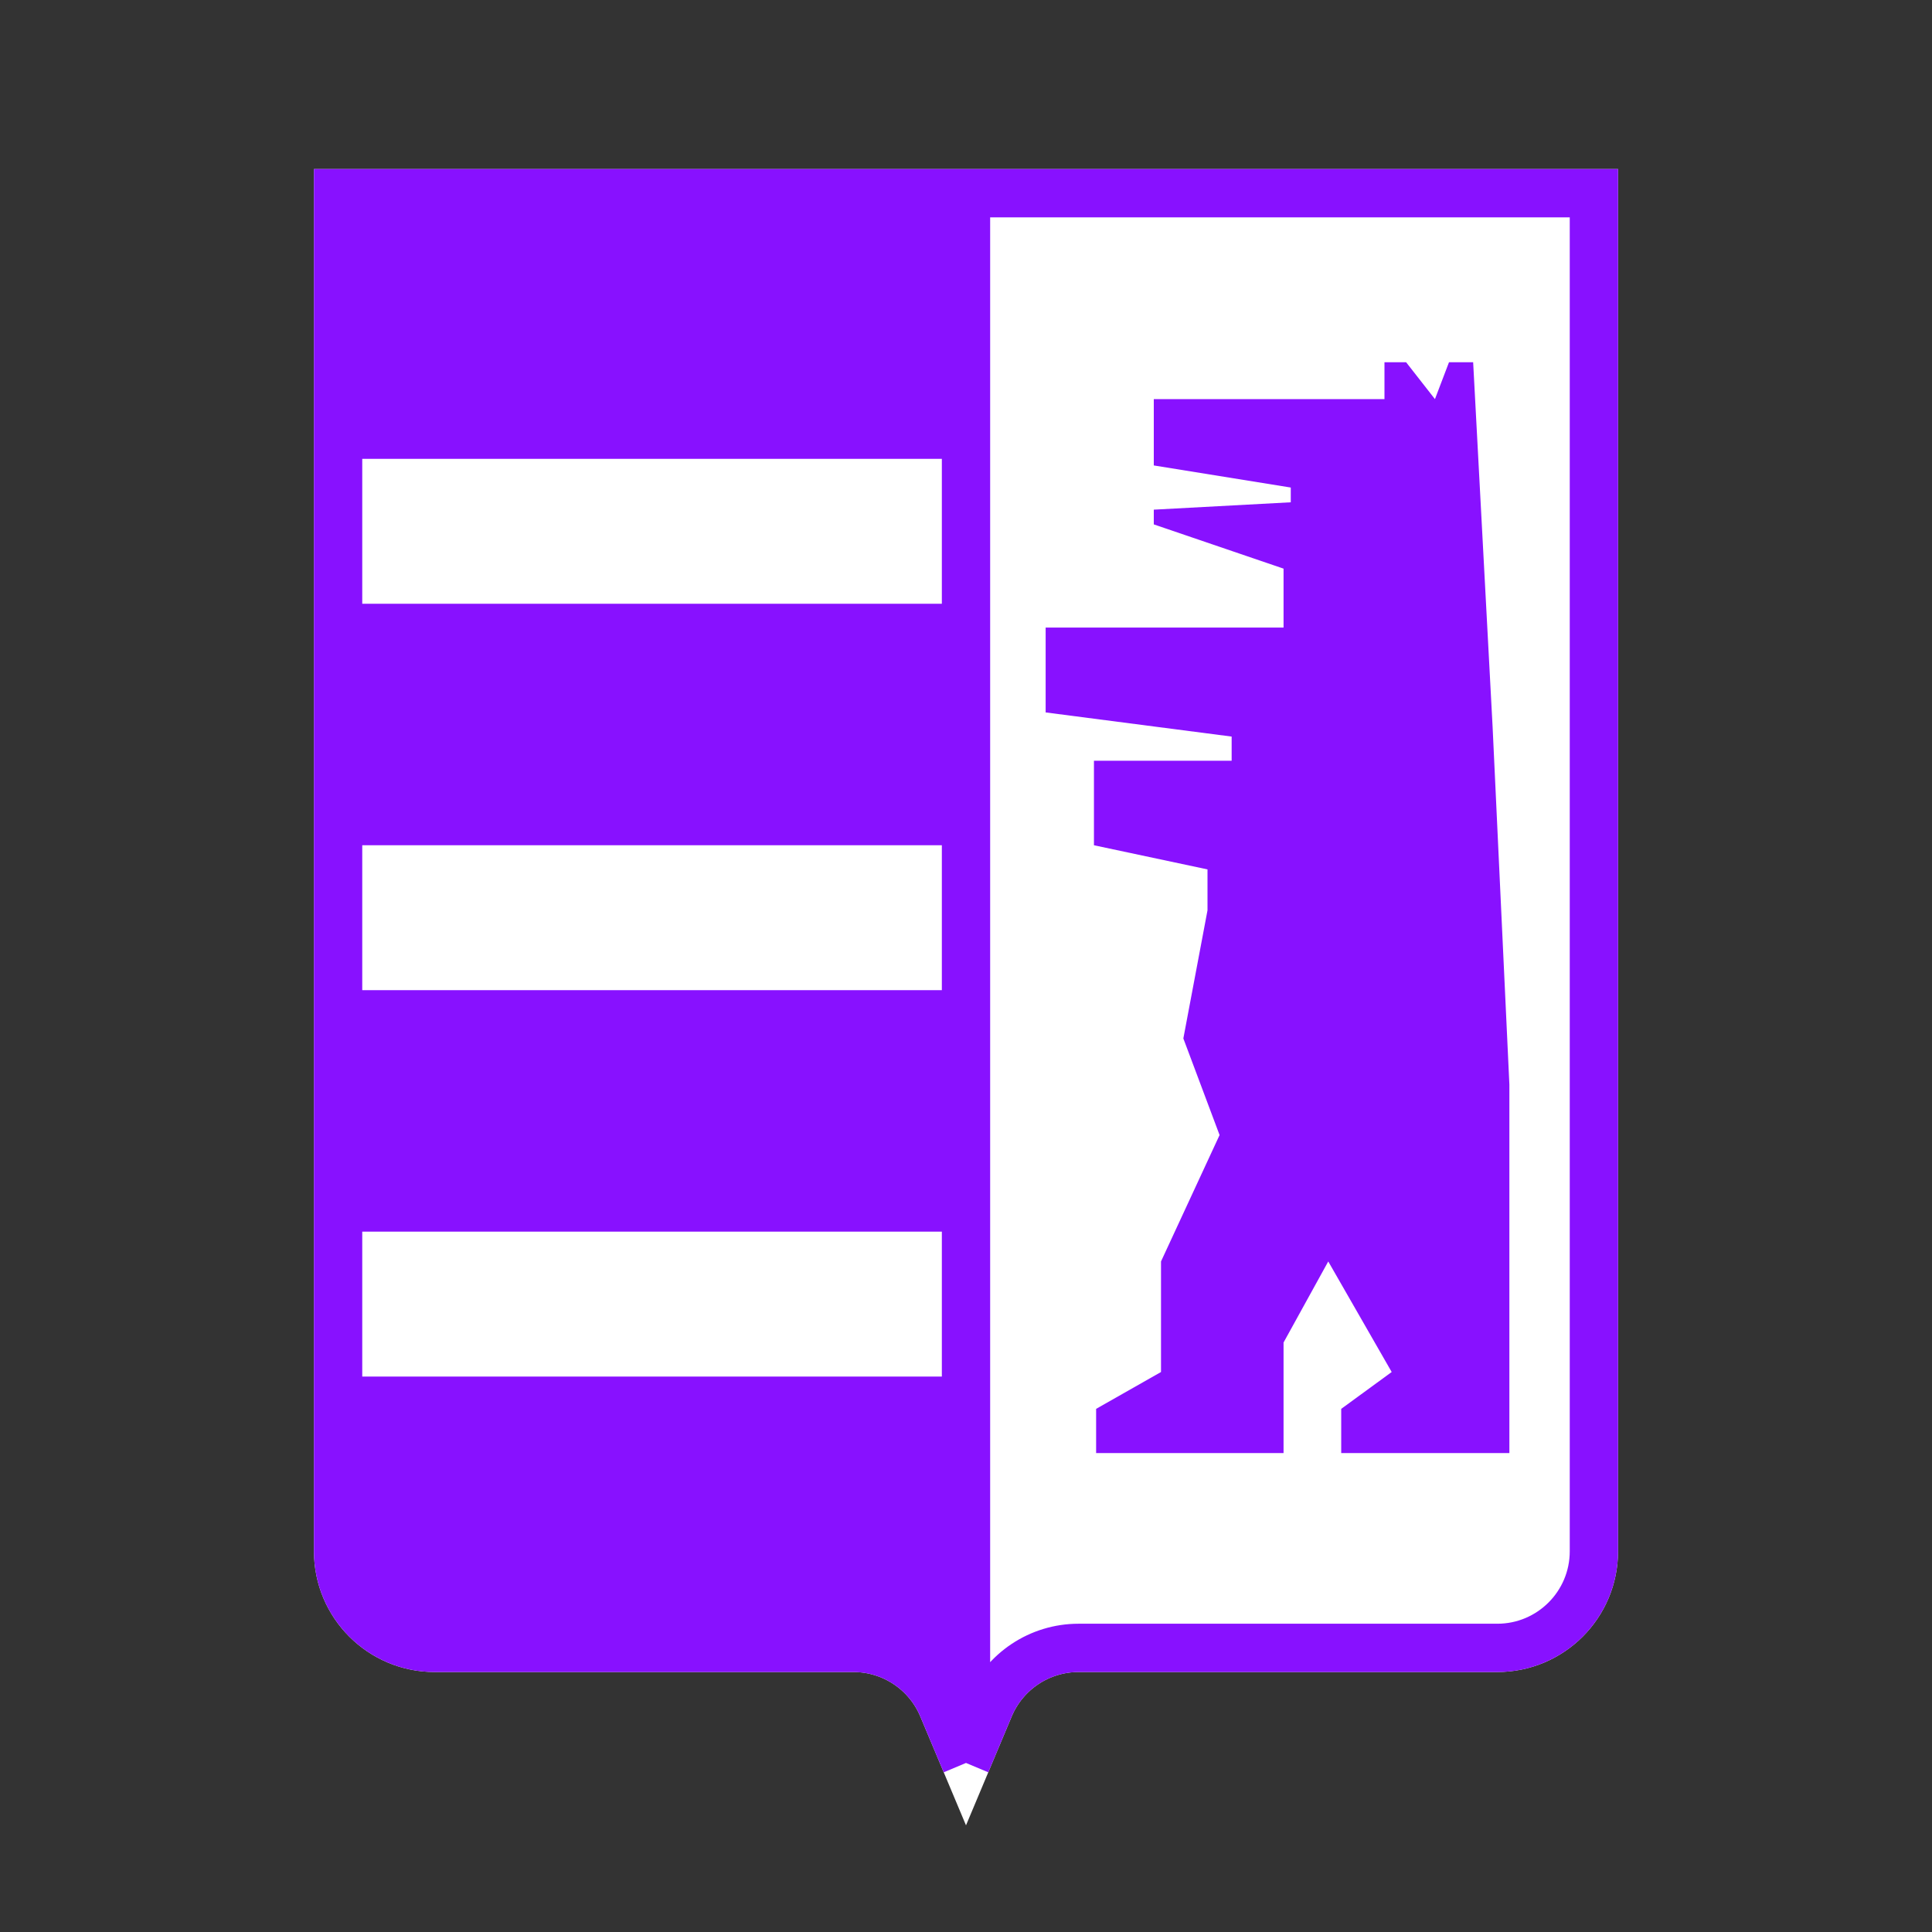 <svg width="80" height="80" viewBox="0 0 80 80" fill="none" xmlns="http://www.w3.org/2000/svg">
<rect x="0" y="0" width="80" height="80" fill="#333333" stroke="none"/>
<path d="M66 64.235V8H14V64.235C14 66.444 15.791 68.235 18 68.235H35.341C36.952 68.235 38.406 69.202 39.029 70.687L40 73L40.971 70.687C41.594 69.202 43.048 68.235 44.659 68.235H62C64.209 68.235 66 66.444 66 64.235Z" fill="white" stroke="white" stroke-width="2"/>
<path d="M40 8H14V18H40V8Z" fill="#8811FF"/>
<path d="M40 26H14V34H40V26Z" fill="#8811FF"/>
<path d="M35.341 68.235C36.952 68.235 38.406 69.202 39.029 70.687L40 73V58H14V64.235C14 66.444 15.791 68.235 18 68.235H35.341Z" fill="#8811FF"/>
<path d="M40 42H14V50H40V42Z" fill="#8811FF"/>
<path d="M40 73L40.971 70.687C41.594 69.202 43.048 68.235 44.659 68.235H62C64.209 68.235 66 66.444 66 64.235V8H40M40 73L39.029 70.687C38.406 69.202 36.952 68.235 35.341 68.235H18C15.791 68.235 14 66.444 14 64.235V58M40 73V58M40 8H14V18M40 8V18M40 18H14M40 18V26M14 18V26M40 26H14M40 26V34M14 26V34M40 34H14M40 34V42M14 34V42M40 42H14M40 42V50M14 42V50M40 50H14M40 50V58M14 50V58M40 58H14" stroke="#8811FF" stroke-width="2"/>
<path d="M47.776 21.714V21.104L53.448 20.799V20.188L47.776 19.273V16.526H57.328V15H58.224L59.418 16.526L60 15H61L61.806 30.107L62.5 44.909V46.435V58.338V60.169H55.537V58.338L57.627 56.812L55 52.234L53.149 55.591V60.169H45.388V58.338L48.075 56.812V52.234L50.5 47L49 43L50 37.695V36L45.298 35V31.5H51V30.5L43.298 29.5V25.987H53.149V23.546L47.776 21.714Z" fill="#8811FF"/>
</svg>
